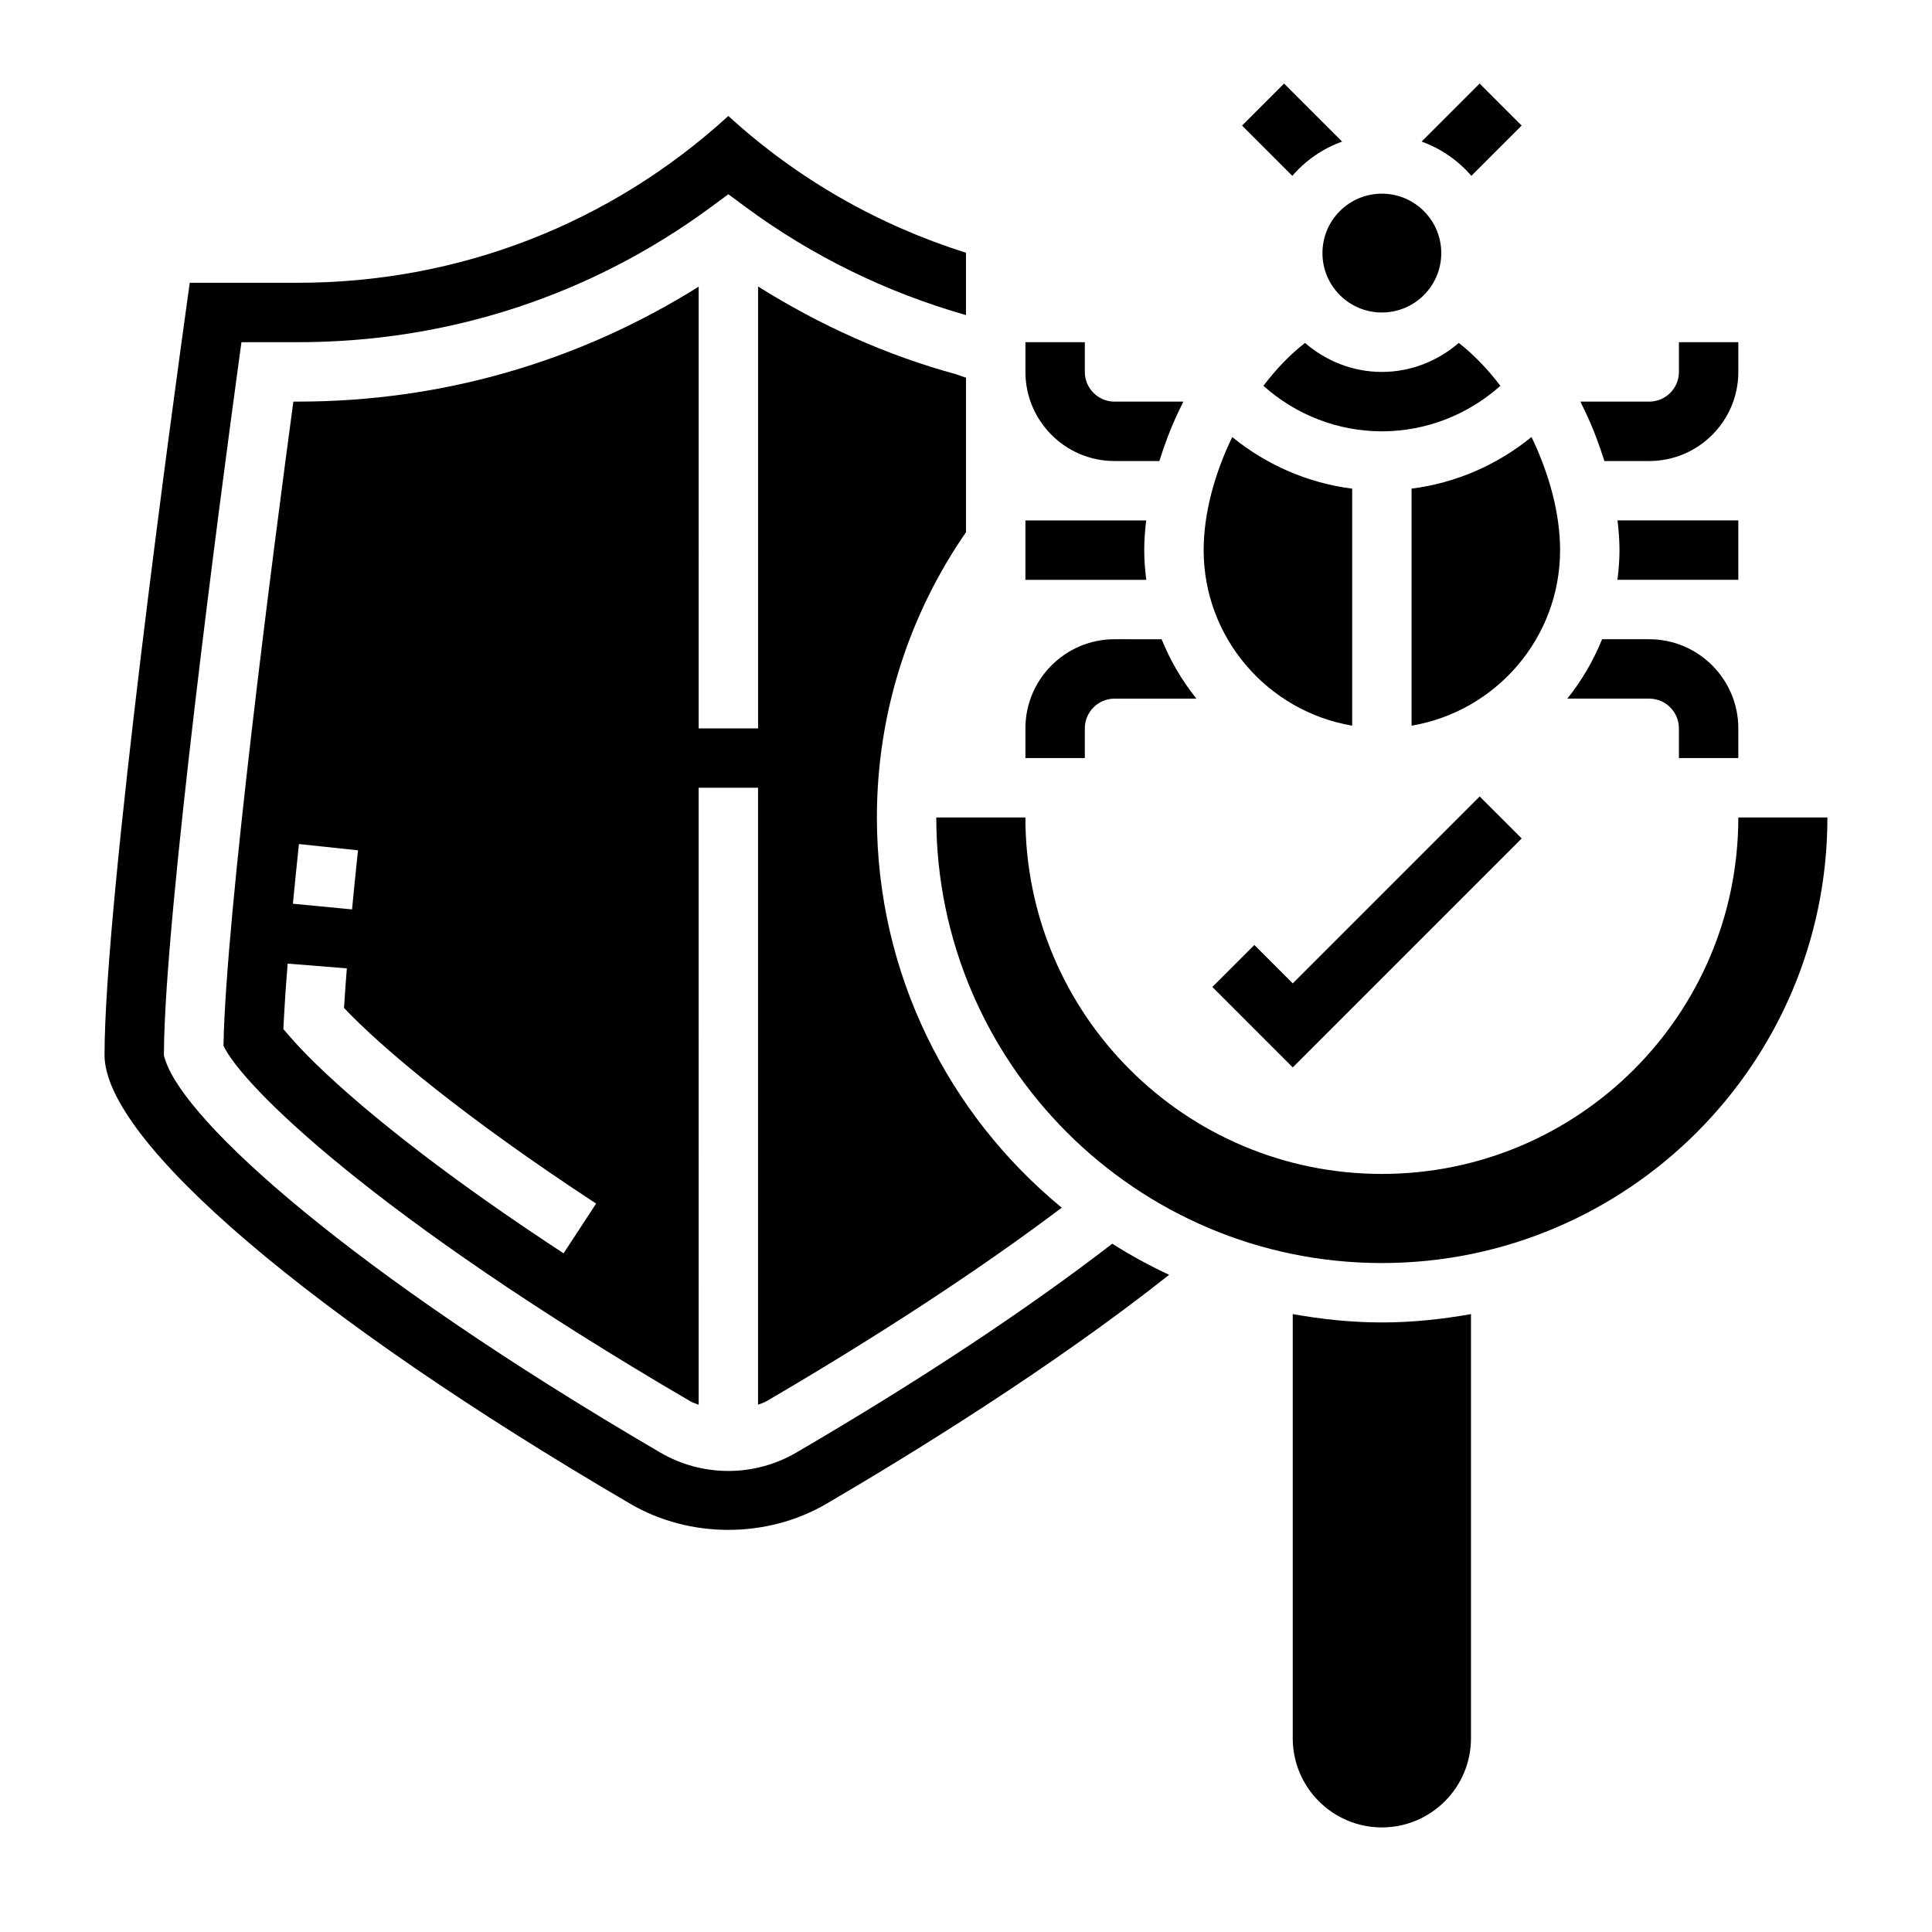 <?xml version="1.0" encoding="UTF-8"?>
<!-- Uploaded to: SVG Repo, www.svgrepo.com, Generator: SVG Repo Mixer Tools -->
<svg fill="#000000" width="800px" height="800px" version="1.1" viewBox="144 144 512 512" xmlns="http://www.w3.org/2000/svg">
 <g>
  <path d="m486.59 492.25v112.42c0 13.02 10.598 23.617 23.617 23.617s23.617-10.598 23.617-23.617v-112.42c-7.684 1.371-15.547 2.211-23.617 2.211-8.07 0-15.934-0.84-23.617-2.211z"/>
  <path d="m355.01 528.96c-5.441 3.172-11.66 4.859-17.988 4.859-6.32 0-12.539-1.676-17.988-4.848-82.531-48.219-125.86-87.688-131.19-103.95l-0.402-1.227 0.008-1.293c0.293-36.566 15.082-147.79 19.609-181.01l0.93-6.809h15.004c39.785 0 77.602-12.367 109.36-35.762l4.668-3.441 4.668 3.449c17.672 13.02 37.297 22.578 58.309 28.574v-16.523c-23.176-7.312-44.648-19.484-62.977-36.25-31.23 28.566-71.434 44.207-114.03 44.207h-28.703c-4.406 31.504-22.582 163.92-22.582 204.67 0 22.797 54.711 69.477 139.39 118.95 15.695 9.164 36.148 9.164 51.852 0 21.254-12.422 59.465-35.809 90.891-60.719-5.219-2.434-10.25-5.18-15.074-8.242-22.805 17.574-50.902 36.176-83.758 55.367z"/>
  <path d="m604.67 360.64c0 52.168-42.297 94.465-94.465 94.465s-94.465-42.297-94.465-94.465h-23.617c0 65.109 52.973 118.08 118.08 118.08s118.08-52.973 118.08-118.08z"/>
  <path d="m347.07 515.37c29.992-17.516 56.828-35.125 78.305-51.324-29.891-24.562-48.988-61.797-48.988-103.41 0-28.078 8.754-54.098 23.617-75.602v-40.934c-1.449-0.496-2.449-0.852-2.66-0.93-18.367-5-35.992-12.926-52.445-23.246v117.1h-15.742l-0.004-117.06c-31.723 19.895-68.082 30.465-106.15 30.465h-1.258c-5.219 38.699-17.895 135.86-18.523 170.7 4.961 10.555 39.824 45.211 123.75 94.242 0.684 0.395 1.457 0.582 2.18 0.898l-0.004-163.51h15.742v163.5c0.734-0.312 1.508-0.492 2.184-0.895zm-123.85-147.69 15.656 1.66c-0.582 5.465-1.109 10.707-1.582 15.664l-15.672-1.508c0.48-5 1.016-10.289 1.598-15.816zm70.133 108.46c-48.719-31.898-67.566-51.703-72.172-57.023l-2.086-2.394 0.164-3.172c0.211-4.148 0.543-8.91 0.969-14.184l15.688 1.258c-0.301 3.777-0.551 7.289-0.746 10.484 10.035 10.66 32.117 29.141 66.809 51.852z"/>
  <path d="m486.59 404.61-10.176-10.18-11.133 11.129 21.309 21.312 60.672-60.672-11.133-11.129z"/>
  <path d="m525.95 211.07c0 8.695-7.047 15.742-15.742 15.742-8.695 0-15.746-7.047-15.746-15.742 0-8.695 7.051-15.746 15.746-15.746 8.695 0 15.742 7.051 15.742 15.746"/>
  <path d="m530.59 234.88c-5.508 4.723-12.57 7.684-20.379 7.684-7.809 0-14.871-2.961-20.379-7.684-3.977 3.094-7.668 6.957-11.012 11.367 8.609 7.699 19.746 12.059 31.391 12.059s22.781-4.359 31.402-12.059c-3.348-4.41-7.047-8.273-11.023-11.367z"/>
  <path d="m518.08 336.31c22.301-3.762 39.359-23.16 39.359-46.523 0-9.777-2.922-20.324-7.574-29.977-9.125 7.438-20.105 12.203-31.789 13.68z"/>
  <path d="m502.34 336.31v-62.812c-11.684-1.48-22.664-6.25-31.789-13.68-4.652 9.645-7.57 20.191-7.57 29.969 0 23.355 17.059 42.754 39.359 46.523z"/>
  <path d="m569.18 266.18h11.879c13.02 0 23.617-10.598 23.617-23.617v-7.871h-15.742v7.871c0 4.344-3.535 7.871-7.871 7.871h-18.238l1.227 2.543c2.113 4.387 3.734 8.801 5.129 13.203z"/>
  <path d="m604.67 297.66v-15.742h-32.008c0.305 2.656 0.52 5.293 0.52 7.867 0 2.668-0.219 5.281-0.543 7.871z"/>
  <path d="m588.93 337.02v7.871h15.742v-7.871c0-13.02-10.598-23.617-23.617-23.617h-12.484c-2.305 5.707-5.414 10.996-9.219 15.742h21.707c4.336 0 7.871 3.527 7.871 7.875z"/>
  <path d="m439.36 266.18h11.879c1.395-4.402 3.023-8.816 5.133-13.203l1.227-2.543h-18.238c-4.336 0-7.871-3.527-7.871-7.871v-7.871h-15.742v7.871c-0.004 13.02 10.594 23.617 23.613 23.617z"/>
  <path d="m447.23 289.79c0-2.574 0.211-5.211 0.52-7.871h-32.008v15.742h32.031c-0.324-2.586-0.543-5.203-0.543-7.871z"/>
  <path d="m431.49 337.02c0-4.344 3.535-7.871 7.871-7.871h21.703c-3.801-4.746-6.91-10.035-9.219-15.742l-12.484-0.004c-13.02 0-23.617 10.598-23.617 23.617v7.871h15.742z"/>
  <path d="m533.93 190.6 13.328-13.328-11.133-11.133-15.383 15.383c5.164 1.859 9.668 5 13.188 9.078z"/>
  <path d="m499.67 181.53-15.383-15.383-11.133 11.133 13.328 13.324c3.519-4.078 8.023-7.219 13.188-9.074z"/>
 </g>
</svg>